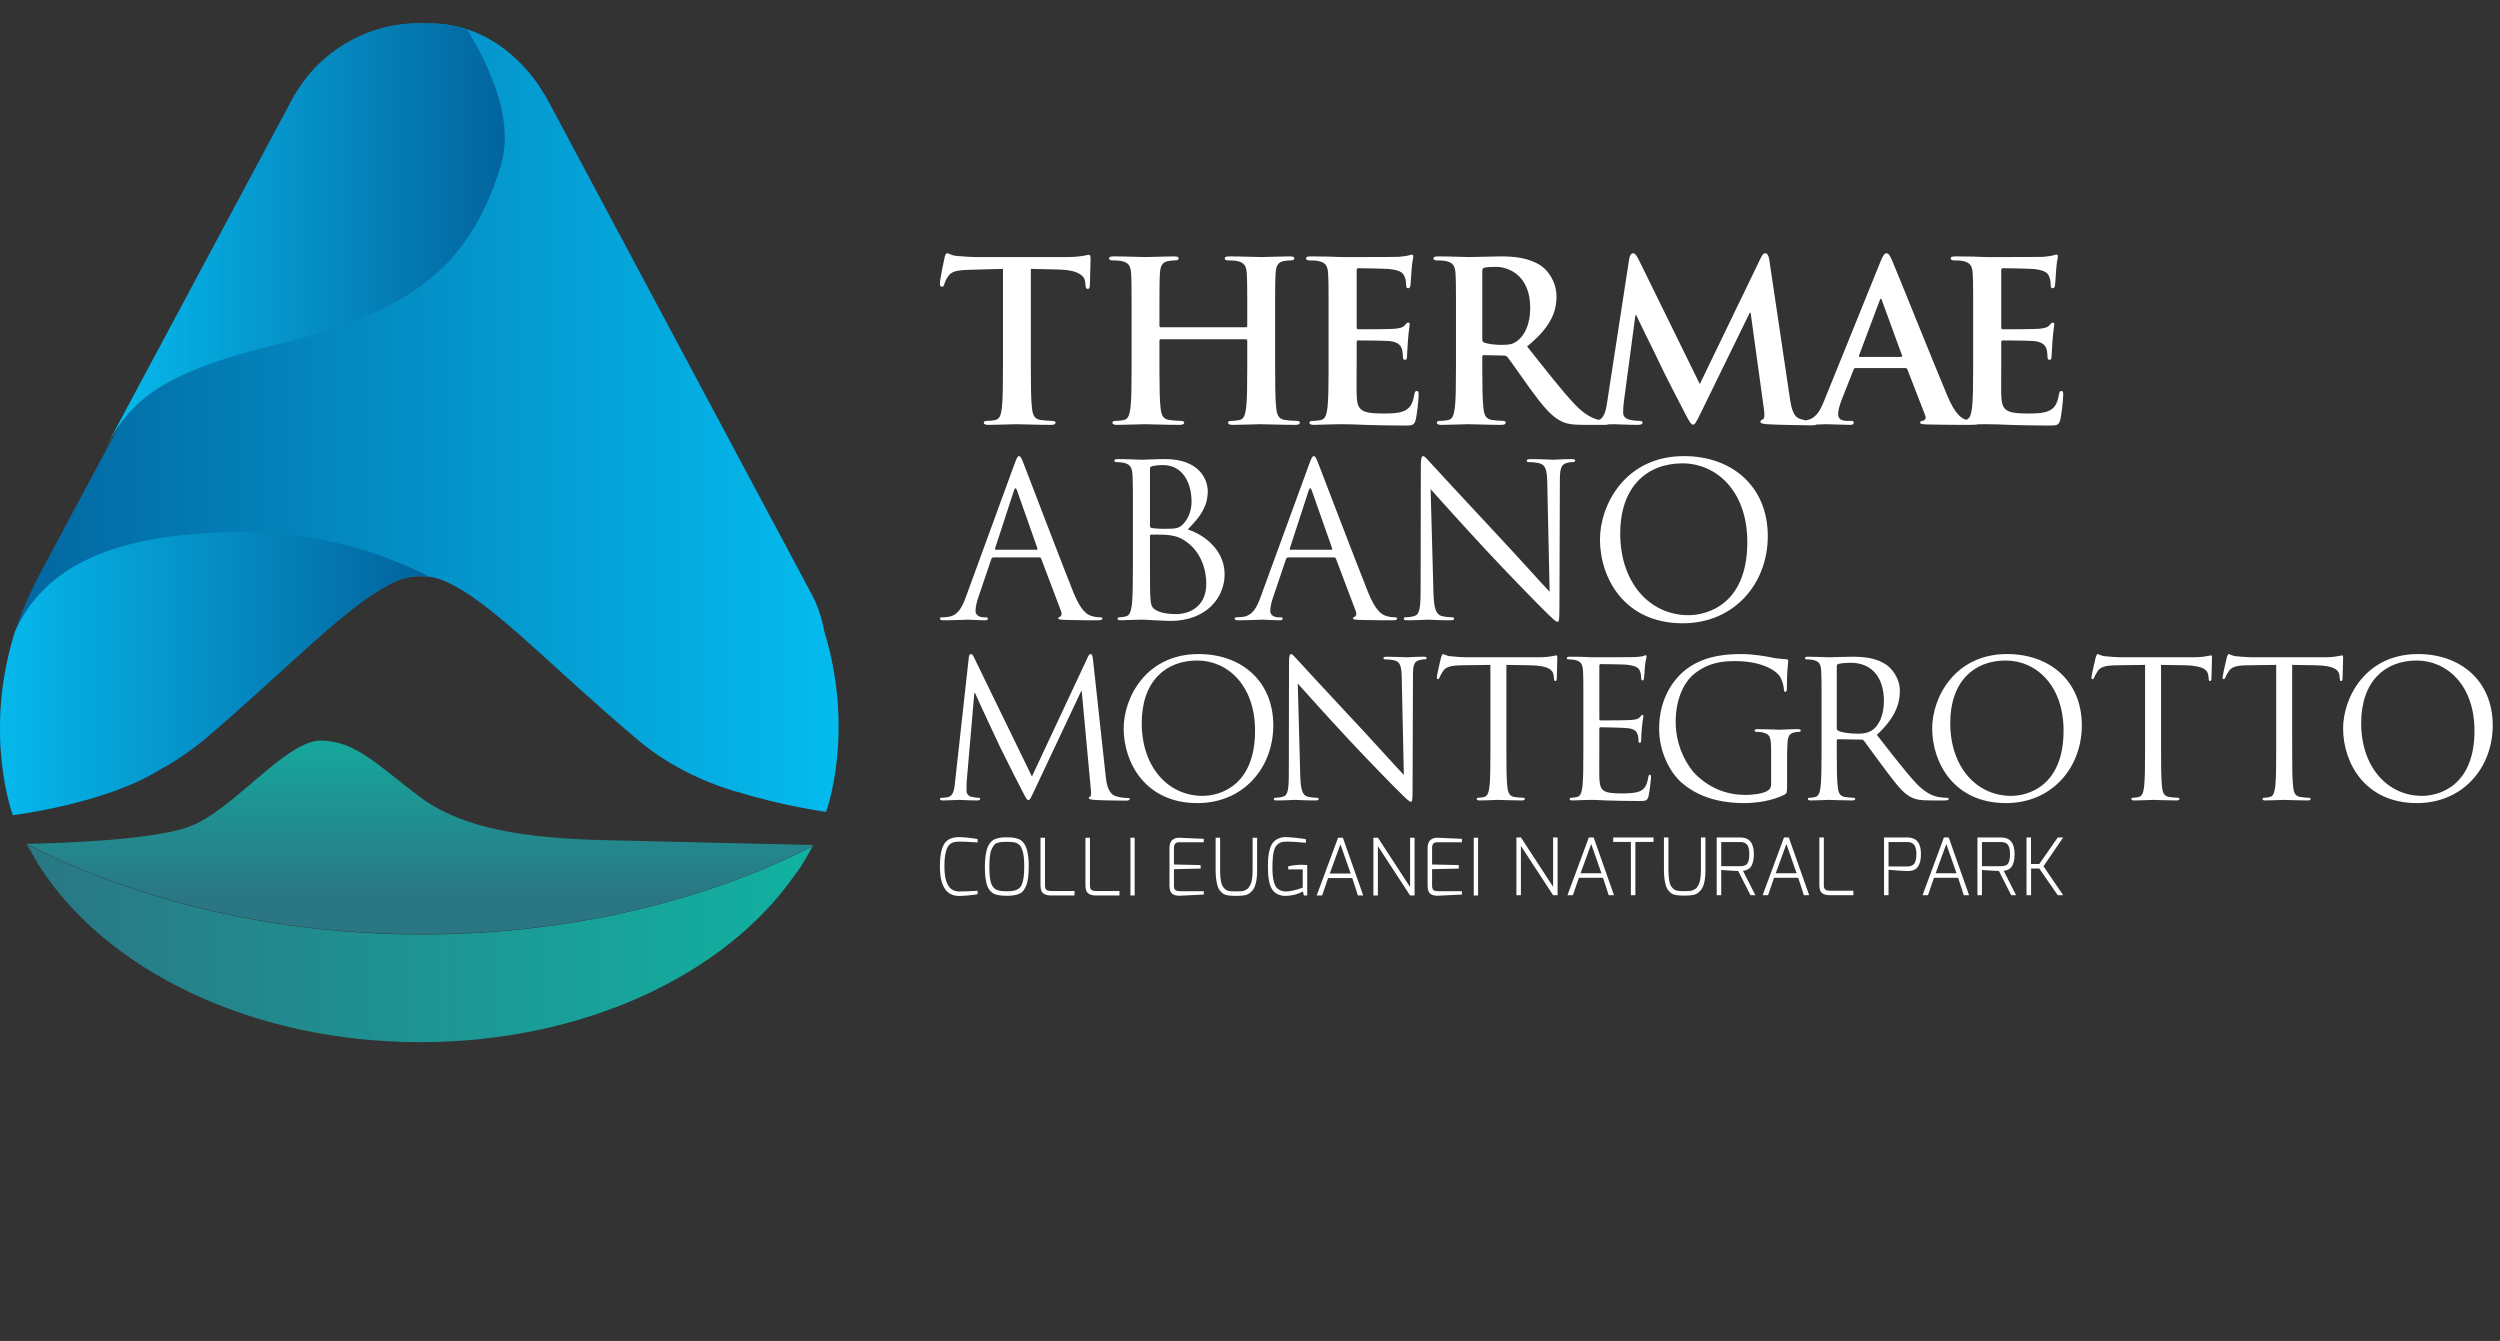 <?xml version="1.0" encoding="UTF-8"?>
<svg width="220px" height="118px" viewBox="0 0 220 118" version="1.1" xmlns="http://www.w3.org/2000/svg" xmlns:xlink="http://www.w3.org/1999/xlink">
    <rect x="0" y="0" width="220" height="118" fill="#333333" stroke="none"/>
    <title>logo-abano</title>
    <defs>
        <linearGradient x1="0.009%" y1="50.02%" x2="100.002%" y2="50.02%" id="linearGradient-1">
            <stop stop-color="#03629C" offset="0%"></stop>
            <stop stop-color="#04BDF0" offset="100%"></stop>
            <stop stop-color="#04BDF0" offset="100%"></stop>
        </linearGradient>
        <linearGradient x1="0.012%" y1="50%" x2="100%" y2="50%" id="linearGradient-2">
            <stop stop-color="#06BCEF" offset="0%"></stop>
            <stop stop-color="#06BCEF" offset="0%"></stop>
            <stop stop-color="#03629C" offset="100%"></stop>
            <stop stop-color="#03629C" offset="100%"></stop>
        </linearGradient>
        <linearGradient x1="0%" y1="49.967%" x2="99.993%" y2="49.967%" id="linearGradient-3">
            <stop stop-color="#06BCEF" offset="0%"></stop>
            <stop stop-color="#06BCEF" offset="0%"></stop>
            <stop stop-color="#03629C" offset="100%"></stop>
            <stop stop-color="#03629C" offset="100%"></stop>
        </linearGradient>
        <linearGradient x1="0%" y1="49.999%" x2="100%" y2="49.999%" id="linearGradient-4">
            <stop stop-color="#2A7684" offset="0%"></stop>
            <stop stop-color="#2A7684" offset="0%"></stop>
            <stop stop-color="#11B2A2" offset="100%"></stop>
            <stop stop-color="#11B2A2" offset="100%"></stop>
        </linearGradient>
        <linearGradient x1="17.95%" y1="50%" x2="117.95%" y2="50%" id="linearGradient-5">
            <stop stop-color="#2A7684" offset="0%"></stop>
            <stop stop-color="#2A7684" offset="0%"></stop>
            <stop stop-color="#11B2A2" offset="100%"></stop>
            <stop stop-color="#11B2A2" offset="100%"></stop>
        </linearGradient>
    </defs>
    <g id="Symbols" stroke="none" stroke-width="1" fill="none" fill-rule="evenodd">
        <g id="footer" transform="translate(-313, -96)">
            <g id="logo-abano" transform="translate(313, 96)">
                <path d="M84.406,73.665 C84.586,73.665 84.842,73.683 85.173,73.717 C85.504,73.752 85.789,73.792 86.03,73.838 L86.03,74.136 C85.951,74.132 85.88,74.128 85.815,74.123 C85.75,74.119 85.675,74.114 85.589,74.109 C85.504,74.105 85.41,74.099 85.308,74.092 C85.206,74.085 85.107,74.079 85.01,74.075 C84.782,74.066 84.581,74.06 84.406,74.06 C84.087,74.06 83.836,74.121 83.656,74.241 C83.29,74.482 83.108,75.155 83.108,76.261 C83.108,77.719 83.54,78.448 84.406,78.448 C84.864,78.448 85.373,78.43 85.933,78.393 L86.03,78.386 L86.03,78.691 C85.799,78.732 85.519,78.769 85.19,78.799 C84.862,78.829 84.6,78.844 84.406,78.844 C83.276,78.844 82.712,77.978 82.712,76.248 C82.712,75.183 82.878,74.468 83.212,74.102 C83.48,73.811 83.878,73.665 84.406,73.665 Z M113.102,73.665 C113.326,73.665 113.624,73.685 113.997,73.724 C114.37,73.763 114.676,73.806 114.917,73.853 L114.917,74.165 C114.912,74.165 114.869,74.161 114.788,74.155 C114.707,74.148 114.603,74.14 114.476,74.13 C114.348,74.121 114.214,74.109 114.07,74.096 C113.718,74.073 113.43,74.061 113.206,74.061 C112.981,74.061 112.8,74.092 112.661,74.155 C112.522,74.217 112.407,74.304 112.317,74.415 C112.226,74.526 112.159,74.675 112.112,74.859 C112.02,75.184 111.973,75.698 111.973,76.404 C111.973,77.11 112.062,77.627 112.237,77.956 C112.417,78.284 112.742,78.449 113.209,78.449 C113.366,78.449 113.563,78.421 113.799,78.365 C114.036,78.31 114.235,78.254 114.396,78.199 L114.64,78.115 L114.64,76.505 L113.362,76.505 L113.362,76.241 C113.704,76.149 114.104,76.102 114.562,76.102 C114.711,76.102 114.868,76.109 115.035,76.123 L115.035,78.803 L114.744,78.803 L114.653,78.449 C114.408,78.582 114.152,78.681 113.886,78.744 C113.62,78.806 113.39,78.837 113.195,78.837 L113.035,78.837 C112.934,78.837 112.805,78.815 112.65,78.772 C112.496,78.728 112.361,78.666 112.248,78.587 C112.134,78.509 112.037,78.406 111.956,78.278 C111.875,78.151 111.811,78.018 111.765,77.879 C111.719,77.741 111.681,77.576 111.651,77.386 C111.62,77.196 111.6,77.014 111.591,76.838 C111.582,76.662 111.578,76.441 111.578,76.175 C111.578,75.909 111.588,75.66 111.609,75.429 C111.63,75.197 111.673,74.965 111.741,74.735 C111.808,74.503 111.898,74.313 112.012,74.165 C112.125,74.017 112.279,73.897 112.474,73.804 C112.668,73.712 112.877,73.665 113.102,73.665 Z M107.371,73.721 L107.371,76.581 C107.371,77.363 107.47,77.868 107.67,78.095 C107.744,78.182 107.811,78.25 107.871,78.296 C107.977,78.378 108.167,78.425 108.44,78.435 C108.496,78.438 108.573,78.44 108.673,78.441 L108.815,78.441 C109.152,78.441 109.369,78.423 109.464,78.386 C109.559,78.349 109.642,78.309 109.714,78.265 C109.785,78.221 109.844,78.168 109.888,78.105 C109.931,78.042 109.977,77.964 110.026,77.869 C110.075,77.774 110.113,77.667 110.141,77.546 C110.201,77.268 110.231,76.947 110.231,76.581 L110.231,73.721 L110.627,73.721 L110.627,76.581 C110.627,77.489 110.477,78.097 110.176,78.407 C110.069,78.518 109.973,78.602 109.888,78.657 C109.802,78.712 109.685,78.754 109.537,78.782 C109.347,78.819 109.106,78.837 108.815,78.837 L108.738,78.837 C108.192,78.837 107.833,78.78 107.662,78.663 C107.584,78.608 107.493,78.526 107.392,78.418 C107.29,78.309 107.214,78.175 107.163,78.018 C107.038,77.624 106.975,77.146 106.975,76.581 L106.975,73.721 L107.371,73.721 Z M89.092,73.706 C89.226,73.721 89.365,73.748 89.508,73.79 C89.652,73.831 89.771,73.89 89.866,73.963 C89.96,74.037 90.053,74.139 90.144,74.269 C90.234,74.399 90.305,74.554 90.356,74.734 C90.471,75.137 90.529,75.59 90.529,76.095 C90.529,76.6 90.51,76.988 90.473,77.261 C90.436,77.535 90.379,77.764 90.3,77.949 C90.221,78.133 90.134,78.285 90.036,78.403 C89.939,78.521 89.811,78.61 89.655,78.671 C89.39,78.777 89.039,78.83 88.599,78.83 C87.974,78.83 87.546,78.739 87.315,78.559 C87.078,78.378 86.917,78.129 86.829,77.81 C86.722,77.421 86.669,76.914 86.669,76.289 C86.669,75.96 86.685,75.666 86.718,75.404 C86.75,75.142 86.793,74.92 86.846,74.737 C86.899,74.555 86.971,74.399 87.061,74.269 C87.152,74.139 87.245,74.037 87.342,73.963 C87.439,73.89 87.56,73.831 87.704,73.79 C87.94,73.721 88.196,73.686 88.474,73.686 C88.751,73.686 88.958,73.693 89.092,73.706 Z M126.503,73.721 L128.649,73.818 L128.649,74.117 L126.503,74.117 C126.323,74.117 126.198,74.159 126.129,74.245 C126.059,74.331 126.024,74.457 126.024,74.623 L126.024,76.074 L128.371,76.129 L128.371,76.435 L126.024,76.49 L126.024,77.949 C126.024,78.166 126.085,78.305 126.205,78.365 C126.298,78.407 126.42,78.427 126.573,78.427 L128.649,78.427 L128.649,78.719 L126.573,78.823 L126.427,78.823 C126.367,78.823 126.293,78.815 126.205,78.799 C126.117,78.782 126.024,78.747 125.927,78.691 C125.728,78.571 125.629,78.324 125.629,77.949 L125.629,74.623 C125.629,74.303 125.709,74.074 125.869,73.932 C126.027,73.791 126.221,73.721 126.448,73.721 L126.503,73.721 Z M103.788,73.721 L105.933,73.818 L105.933,74.117 L103.788,74.117 C103.608,74.117 103.483,74.159 103.414,74.245 C103.344,74.331 103.309,74.457 103.309,74.623 L103.309,76.074 L105.656,76.129 L105.656,76.435 L103.309,76.49 L103.309,77.949 C103.309,78.166 103.37,78.305 103.49,78.365 C103.582,78.407 103.705,78.427 103.858,78.427 L105.933,78.427 L105.933,78.719 L103.858,78.823 L103.712,78.823 C103.652,78.823 103.578,78.815 103.49,78.799 C103.402,78.782 103.309,78.747 103.212,78.691 C103.013,78.571 102.914,78.324 102.914,77.949 L102.914,74.623 C102.914,74.303 102.994,74.074 103.153,73.932 C103.312,73.791 103.506,73.721 103.733,73.721 L103.788,73.721 Z M146.822,73.697 L146.822,76.557 C146.822,77.339 146.921,77.843 147.121,78.071 C147.195,78.158 147.262,78.225 147.322,78.272 C147.428,78.354 147.618,78.401 147.891,78.411 C147.947,78.414 148.025,78.416 148.125,78.417 L148.266,78.417 C148.604,78.417 148.82,78.399 148.916,78.362 C149.011,78.325 149.093,78.285 149.166,78.241 C149.237,78.197 149.295,78.144 149.339,78.081 C149.382,78.018 149.429,77.94 149.478,77.845 C149.526,77.75 149.564,77.642 149.592,77.522 C149.652,77.244 149.683,76.923 149.683,76.557 L149.683,73.697 L150.078,73.697 L150.078,76.557 C150.078,77.465 149.928,78.073 149.627,78.383 C149.521,78.494 149.424,78.578 149.339,78.633 C149.253,78.688 149.136,78.73 148.989,78.758 C148.798,78.795 148.558,78.813 148.266,78.813 L148.19,78.813 C147.643,78.813 147.285,78.755 147.114,78.639 C147.035,78.584 146.945,78.502 146.843,78.394 C146.742,78.285 146.665,78.151 146.615,77.994 C146.49,77.6 146.427,77.121 146.427,76.557 L146.427,73.697 L146.822,73.697 Z M130.07,73.721 L130.07,78.802 L129.69,78.802 L129.69,73.721 L130.07,73.721 Z M121.262,73.721 L124.087,78.059 L124.087,73.721 L124.483,73.721 L124.483,78.802 L124.087,78.802 L121.255,74.463 L121.255,78.802 L120.859,78.802 L120.859,73.721 L121.262,73.721 Z M95.916,73.721 L95.916,77.928 C95.916,78.145 95.976,78.284 96.097,78.345 C96.189,78.386 96.312,78.407 96.464,78.407 L98.513,78.407 L98.513,78.802 L96.464,78.802 C96.002,78.802 95.713,78.666 95.597,78.393 C95.546,78.268 95.52,78.113 95.52,77.928 L95.52,73.721 L95.916,73.721 Z M91.959,73.721 L91.959,77.928 C91.959,78.145 92.019,78.284 92.139,78.345 C92.232,78.386 92.355,78.407 92.508,78.407 L94.556,78.407 L94.556,78.802 L92.508,78.802 C92.045,78.802 91.755,78.666 91.64,78.393 C91.589,78.268 91.563,78.113 91.563,77.928 L91.563,73.721 L91.959,73.721 Z M99.85,73.721 L99.85,78.802 L99.478,78.802 L99.478,73.721 L99.85,73.721 Z M118.173,73.721 L119.964,78.803 L119.499,78.803 L118.998,77.268 L116.874,77.268 L116.347,78.803 L115.867,78.803 L117.749,73.721 L118.173,73.721 Z M167.83,73.697 C168.26,73.697 168.575,73.829 168.774,74.093 C168.954,74.328 169.044,74.678 169.044,75.141 C169.044,75.992 168.792,76.481 168.288,76.606 C168.158,76.637 168.015,76.654 167.857,76.654 C167.7,76.654 167.387,76.636 166.92,76.602 C166.453,76.567 166.209,76.545 166.191,76.536 L166.191,78.778 L165.795,78.778 L165.795,73.697 L167.83,73.697 Z M176.098,73.697 C176.89,73.697 177.285,74.19 177.285,75.176 C177.285,75.425 177.261,75.643 177.213,75.828 C177.164,76.013 177.106,76.154 177.039,76.251 C176.972,76.348 176.89,76.428 176.792,76.487 C176.654,76.57 176.498,76.619 176.327,76.633 L177.417,78.778 L176.987,78.778 L175.904,76.648 C175.839,76.648 175.575,76.633 175.113,76.606 C174.65,76.578 174.416,76.561 174.412,76.557 L174.412,78.778 L174.015,78.778 L174.015,73.697 L176.098,73.697 Z M133.847,73.697 L136.673,78.036 L136.673,73.697 L137.068,73.697 L137.068,78.779 L136.673,78.779 L133.84,74.439 L133.84,78.779 L133.445,78.779 L133.445,73.697 L133.847,73.697 Z M140.242,73.697 L142.032,78.779 L141.567,78.779 L141.067,77.244 L138.943,77.244 L138.415,78.779 L137.936,78.779 L139.818,73.697 L140.242,73.697 Z M153.154,73.697 C153.946,73.697 154.341,74.19 154.341,75.176 C154.341,75.425 154.317,75.643 154.269,75.828 C154.22,76.013 154.162,76.154 154.095,76.251 C154.028,76.348 153.946,76.428 153.848,76.487 C153.71,76.57 153.554,76.619 153.383,76.633 L154.473,78.778 L154.043,78.778 L152.96,76.648 C152.895,76.648 152.631,76.633 152.169,76.606 C151.705,76.578 151.472,76.561 151.467,76.557 L151.467,78.778 L151.071,78.778 L151.071,73.697 L153.154,73.697 Z M157.416,73.697 L159.207,78.779 L158.743,78.779 L158.242,77.244 L156.118,77.244 L155.59,78.779 L155.111,78.779 L156.992,73.697 L157.416,73.697 Z M160.499,73.697 L160.499,77.904 C160.499,78.121 160.559,78.26 160.68,78.32 C160.772,78.362 160.895,78.383 161.047,78.383 L163.095,78.383 L163.095,78.778 L161.047,78.778 C160.584,78.778 160.295,78.642 160.179,78.369 C160.129,78.244 160.103,78.089 160.103,77.904 L160.103,73.697 L160.499,73.697 Z M178.729,73.697 L178.729,76.03 L179.458,76.03 L181.083,73.697 L181.562,73.697 L179.826,76.231 L181.562,78.779 L181.083,78.779 L179.458,76.432 L178.736,76.432 L178.736,78.779 L178.333,78.779 L178.333,73.697 L178.729,73.697 Z M145.51,73.697 L145.51,74.093 L143.913,74.093 L143.913,78.779 L143.518,78.779 L143.518,74.093 L141.963,74.093 L141.963,73.697 L145.51,73.697 Z M171.489,73.697 L173.279,78.779 L172.815,78.779 L172.315,77.244 L170.19,77.244 L169.663,78.779 L169.183,78.779 L171.065,73.697 L171.489,73.697 Z M88.634,74.081 C88.416,74.081 88.254,74.086 88.147,74.095 C88.041,74.105 87.919,74.13 87.78,74.172 C87.641,74.214 87.537,74.282 87.467,74.377 C87.398,74.471 87.327,74.599 87.255,74.758 C87.184,74.918 87.134,75.125 87.106,75.38 C87.078,75.634 87.064,75.919 87.064,76.233 C87.064,76.549 87.073,76.807 87.089,77.008 C87.105,77.209 87.13,77.387 87.166,77.542 C87.2,77.697 87.249,77.826 87.311,77.928 C87.374,78.029 87.442,78.115 87.516,78.184 C87.59,78.254 87.683,78.304 87.794,78.337 C87.997,78.402 88.242,78.434 88.529,78.434 C88.817,78.434 89.037,78.419 89.193,78.389 C89.348,78.359 89.49,78.301 89.619,78.216 C89.749,78.13 89.849,78.006 89.918,77.844 C90.061,77.511 90.134,76.995 90.134,76.296 C90.134,75.57 90.073,75.063 89.953,74.776 C89.911,74.664 89.868,74.571 89.824,74.494 C89.78,74.418 89.722,74.355 89.648,74.303 C89.573,74.253 89.505,74.212 89.442,74.182 C89.38,74.152 89.298,74.13 89.196,74.116 C89.039,74.094 88.851,74.081 88.634,74.081 Z M117.958,74.297 L117.02,76.873 L118.86,76.873 L117.958,74.297 Z M157.201,74.273 L156.264,76.849 L158.104,76.849 L157.201,74.273 Z M140.026,74.273 L139.089,76.849 L140.929,76.849 L140.026,74.273 Z M171.273,74.273 L170.336,76.849 L172.176,76.849 L171.273,74.273 Z M167.83,74.099 L166.191,74.099 L166.191,76.251 L167.83,76.251 C168.061,76.251 168.249,76.191 168.392,76.071 C168.558,75.923 168.642,75.62 168.642,75.161 C168.642,74.648 168.512,74.323 168.253,74.19 C168.137,74.129 167.996,74.099 167.83,74.099 Z M176.098,74.099 L174.412,74.099 L174.412,76.224 L176.098,76.224 C176.413,76.224 176.621,76.14 176.723,75.974 C176.83,75.802 176.883,75.527 176.883,75.147 C176.883,74.939 176.861,74.759 176.817,74.606 C176.773,74.454 176.711,74.342 176.633,74.273 C176.489,74.156 176.311,74.099 176.098,74.099 Z M153.154,74.099 L151.467,74.099 L151.467,76.224 L153.154,76.224 C153.469,76.224 153.677,76.14 153.779,75.974 C153.886,75.802 153.939,75.527 153.939,75.147 C153.939,74.939 153.916,74.759 153.873,74.606 C153.829,74.454 153.767,74.342 153.689,74.273 C153.545,74.156 153.366,74.099 153.154,74.099 Z M153.249,57.557 C154.303,57.557 155.491,57.774 155.808,57.841 C156.16,57.925 156.746,57.991 157.164,58.008 C157.331,58.026 157.364,58.092 157.364,58.159 C157.364,58.393 157.247,58.862 157.247,60.535 C157.247,60.802 157.214,60.886 157.097,60.886 C157.013,60.886 156.996,60.786 156.979,60.635 C156.963,60.401 156.879,59.932 156.628,59.531 C156.21,58.895 154.855,58.176 152.697,58.176 C151.643,58.176 150.388,58.276 149.117,59.279 C148.146,60.05 147.46,61.572 147.46,63.529 C147.46,65.888 148.648,67.595 149.233,68.164 C150.556,69.452 152.077,69.954 153.617,69.954 C154.219,69.954 155.089,69.854 155.524,69.603 C155.742,69.485 155.859,69.302 155.859,69.017 L155.859,66.173 C155.859,64.817 155.775,64.633 155.106,64.45 C154.972,64.416 154.688,64.4 154.537,64.4 C154.47,64.4 154.403,64.366 154.403,64.299 C154.403,64.199 154.487,64.165 154.671,64.165 C155.423,64.165 156.478,64.215 156.562,64.215 C156.61,64.215 156.974,64.199 157.372,64.185 L157.671,64.175 C157.869,64.169 158.057,64.165 158.201,64.165 C158.385,64.165 158.469,64.199 158.469,64.299 C158.469,64.366 158.402,64.4 158.335,64.4 C158.218,64.4 158.117,64.416 157.916,64.45 C157.465,64.533 157.331,64.817 157.298,65.404 C157.264,65.939 157.264,66.441 157.264,67.143 L157.264,69.017 C157.264,69.77 157.247,69.804 157.047,69.921 C155.976,70.49 154.47,70.673 153.5,70.673 C152.228,70.673 149.852,70.506 147.996,68.883 C146.975,67.997 146.004,66.206 146.004,64.115 C146.004,61.438 147.31,59.548 148.799,58.611 C150.305,57.674 151.961,57.557 153.249,57.557 Z M212.785,57.556 C216.55,57.556 219.36,59.932 219.36,63.83 C219.36,67.578 216.717,70.673 212.685,70.673 C208.101,70.673 206.194,67.109 206.194,64.098 C206.194,61.388 208.168,57.556 212.785,57.556 Z M176.625,57.556 C180.389,57.556 183.2,59.932 183.2,63.83 C183.2,67.578 180.556,70.673 176.524,70.673 C171.94,70.673 170.033,67.109 170.033,64.098 C170.033,61.388 172.007,57.556 176.625,57.556 Z M105.476,57.556 C109.24,57.556 112.05,59.932 112.05,63.83 C112.05,67.578 109.407,70.673 105.375,70.673 C100.791,70.673 98.883,67.109 98.883,64.098 C98.883,61.388 100.858,57.556 105.476,57.556 Z M113.616,57.556 C113.751,57.556 114.035,57.925 114.202,58.092 C114.425,58.345 116.419,60.501 118.669,62.916 L119.094,63.371 C119.236,63.524 119.379,63.677 119.522,63.83 C119.713,64.035 119.907,64.243 120.1,64.452 L120.486,64.871 C121.832,66.334 123.105,67.751 123.538,68.197 L123.354,59.698 C123.337,58.611 123.22,58.242 122.702,58.109 C122.4,58.041 122.015,58.025 121.881,58.025 C121.764,58.025 121.747,57.975 121.747,57.908 C121.747,57.807 121.881,57.791 122.082,57.791 C122.835,57.791 123.638,57.841 123.822,57.841 C124.006,57.841 124.558,57.791 125.244,57.791 C125.428,57.791 125.545,57.807 125.545,57.908 C125.545,57.975 125.479,58.025 125.361,58.025 C125.278,58.025 125.161,58.025 124.96,58.075 C124.408,58.192 124.34,58.561 124.34,59.564 L124.307,69.368 C124.307,70.472 124.274,70.556 124.156,70.556 C124.023,70.556 123.822,70.372 122.936,69.485 C122.751,69.318 120.342,66.859 118.569,64.951 C116.628,62.86 114.737,60.752 114.202,60.15 L114.42,68.164 C114.453,69.536 114.62,69.971 115.072,70.104 C115.39,70.188 115.758,70.205 115.909,70.205 C115.992,70.205 116.042,70.238 116.042,70.305 C116.042,70.405 115.942,70.439 115.741,70.439 C114.788,70.439 114.118,70.389 113.968,70.389 C113.817,70.389 113.115,70.439 112.362,70.439 C112.195,70.439 112.095,70.422 112.095,70.305 C112.095,70.238 112.144,70.205 112.228,70.205 C112.362,70.205 112.663,70.188 112.914,70.104 C113.332,69.987 113.416,69.502 113.416,67.98 L113.433,58.393 C113.433,57.74 113.483,57.556 113.616,57.556 Z M144.823,57.657 C144.874,57.657 144.891,57.724 144.891,57.807 C144.891,57.925 144.807,58.125 144.757,58.593 C144.74,58.761 144.707,59.497 144.673,59.698 C144.657,59.781 144.623,59.882 144.556,59.882 C144.456,59.882 144.422,59.798 144.422,59.664 C144.422,59.548 144.406,59.263 144.322,59.062 C144.205,58.794 144.038,58.593 143.134,58.493 C142.85,58.46 141.026,58.443 140.842,58.443 C140.775,58.443 140.742,58.493 140.742,58.61 L140.742,63.228 C140.742,63.345 140.758,63.395 140.842,63.395 L140.99,63.395 C141.025,63.395 141.065,63.395 141.11,63.395 L141.422,63.394 C142.125,63.392 143.23,63.385 143.502,63.362 C143.903,63.328 144.138,63.295 144.289,63.127 C144.406,62.994 144.473,62.91 144.539,62.91 C144.59,62.91 144.623,62.943 144.623,63.043 C144.623,63.144 144.539,63.429 144.49,63.981 C144.456,64.315 144.422,64.934 144.422,65.052 C144.422,65.185 144.422,65.369 144.305,65.369 C144.222,65.369 144.189,65.303 144.189,65.219 C144.189,65.052 144.189,64.884 144.121,64.667 C144.054,64.432 143.903,64.148 143.251,64.081 C142.8,64.031 141.143,63.998 140.859,63.998 C140.775,63.998 140.742,64.048 140.742,64.115 L140.741,65.859 C140.74,66.237 140.736,66.808 140.735,67.322 L140.735,67.933 C140.735,68.173 140.738,68.36 140.742,68.448 C140.792,69.602 141.043,69.82 142.682,69.82 C143.117,69.82 143.854,69.82 144.289,69.635 C144.723,69.452 144.924,69.117 145.042,68.431 C145.075,68.247 145.108,68.18 145.192,68.18 C145.292,68.18 145.292,68.314 145.292,68.431 C145.292,68.565 145.158,69.703 145.075,70.054 C144.958,70.489 144.823,70.489 144.171,70.489 C142.917,70.489 141.996,70.456 141.344,70.439 C140.692,70.405 140.29,70.389 140.039,70.389 C140.005,70.389 139.721,70.389 139.369,70.405 C139.036,70.405 138.651,70.439 138.4,70.439 C138.215,70.439 138.132,70.405 138.132,70.305 C138.132,70.255 138.165,70.205 138.266,70.205 C138.416,70.205 138.617,70.171 138.768,70.138 C139.102,70.071 139.186,69.703 139.253,69.217 C139.325,68.609 139.335,67.534 139.336,66.213 L139.336,61.052 C139.336,60.992 139.336,60.934 139.336,60.878 L139.335,60.565 C139.333,59.835 139.327,59.494 139.313,59.201 L139.307,59.086 C139.306,59.067 139.304,59.047 139.303,59.028 C139.269,58.46 139.136,58.192 138.583,58.075 C138.45,58.041 138.165,58.025 138.015,58.025 C137.948,58.025 137.881,57.991 137.881,57.925 C137.881,57.824 137.964,57.79 138.149,57.79 C138.533,57.79 138.985,57.79 139.353,57.807 L140.039,57.841 L140.209,57.841 C140.241,57.841 140.277,57.841 140.317,57.841 L141.127,57.84 C141.192,57.84 141.259,57.84 141.327,57.84 L141.747,57.839 C142.674,57.837 143.67,57.833 143.87,57.824 C144.189,57.807 144.456,57.774 144.59,57.74 C144.673,57.724 144.74,57.657 144.823,57.657 Z M95.979,57.557 C96.096,57.557 96.147,57.69 96.18,58.008 L97.301,68.297 C97.367,68.9 97.485,69.837 98.204,70.071 C98.69,70.222 99.125,70.222 99.292,70.222 C99.375,70.222 99.425,70.239 99.425,70.306 C99.425,70.406 99.275,70.456 99.074,70.456 L98.874,70.455 C98.273,70.451 96.822,70.433 96.28,70.389 C95.896,70.355 95.812,70.306 95.812,70.222 C95.812,70.155 95.845,70.121 95.929,70.105 C96.013,70.087 96.029,69.804 95.996,69.502 L95.193,60.819 L95.142,60.819 L91.044,69.519 C90.692,70.255 90.642,70.406 90.491,70.406 C90.375,70.406 90.291,70.239 89.973,69.635 C89.688,69.1 88.975,67.677 88.491,66.709 L88.261,66.247 C88.126,65.977 88.035,65.793 88.015,65.754 C87.865,65.453 85.991,61.438 85.807,60.987 L85.74,60.987 L85.071,68.749 C85.054,69.017 85.054,69.318 85.054,69.603 C85.054,69.854 85.238,70.071 85.489,70.121 C85.773,70.188 86.025,70.205 86.125,70.205 C86.192,70.205 86.259,70.239 86.259,70.289 C86.259,70.406 86.158,70.439 85.958,70.439 C85.862,70.439 85.763,70.438 85.662,70.436 L85.359,70.428 C84.908,70.413 84.494,70.389 84.401,70.389 C84.251,70.389 83.448,70.439 82.996,70.439 C82.829,70.439 82.712,70.406 82.712,70.289 C82.712,70.239 82.796,70.205 82.879,70.205 C83.013,70.205 83.13,70.205 83.381,70.155 C83.933,70.055 83.983,69.402 84.05,68.766 L85.255,57.857 C85.272,57.674 85.338,57.557 85.439,57.557 C85.539,57.557 85.606,57.624 85.69,57.807 L90.81,68.331 L95.728,57.825 C95.795,57.674 95.862,57.557 95.979,57.557 Z M160.999,57.841 C161.183,57.841 162.455,57.791 162.973,57.791 C164.028,57.791 165.148,57.891 166.035,58.527 C166.454,58.828 167.189,59.648 167.189,60.802 C167.189,62.041 166.671,63.278 165.165,64.667 C166.537,66.423 167.674,67.913 168.645,68.95 C169.549,69.904 170.268,70.087 170.686,70.155 C171.004,70.205 171.238,70.205 171.339,70.205 C171.422,70.205 171.489,70.255 171.489,70.305 C171.489,70.405 171.389,70.439 171.088,70.439 L169.899,70.439 C168.963,70.439 168.545,70.355 168.11,70.121 C167.39,69.736 166.805,68.916 165.851,67.662 C165.148,66.742 164.362,65.62 164.028,65.185 C163.96,65.118 163.91,65.085 163.81,65.085 L161.752,65.052 C161.668,65.052 161.635,65.102 161.635,65.185 L161.636,66.213 C161.637,67.534 161.646,68.609 161.719,69.217 C161.769,69.703 161.869,70.071 162.371,70.138 C162.606,70.171 162.973,70.205 163.124,70.205 C163.224,70.205 163.258,70.255 163.258,70.305 C163.258,70.389 163.174,70.439 162.99,70.439 C162.07,70.439 161.016,70.389 160.932,70.389 C160.916,70.389 159.862,70.439 159.359,70.439 C159.176,70.439 159.092,70.405 159.092,70.305 C159.092,70.255 159.126,70.205 159.226,70.205 C159.377,70.205 159.578,70.171 159.728,70.138 C160.062,70.071 160.146,69.703 160.213,69.217 C160.28,68.656 160.294,67.697 160.296,66.514 L160.296,60.878 C160.294,59.927 160.289,59.533 160.273,59.201 L160.267,59.086 C160.265,59.067 160.264,59.047 160.263,59.028 C160.23,58.46 160.096,58.192 159.543,58.075 C159.41,58.041 159.126,58.025 158.974,58.025 C158.908,58.025 158.841,57.991 158.841,57.925 C158.841,57.824 158.925,57.791 159.109,57.791 C159.862,57.791 160.916,57.841 160.999,57.841 Z M196.123,57.556 C196.24,57.556 196.407,57.724 196.858,57.757 C197.344,57.807 197.98,57.841 198.18,57.841 L204.455,57.841 C204.99,57.841 205.375,57.807 205.643,57.757 C205.893,57.724 206.044,57.673 206.11,57.673 C206.194,57.673 206.194,57.774 206.194,57.874 C206.194,58.376 206.144,59.53 206.144,59.715 C206.144,59.865 206.094,59.932 206.027,59.932 C205.943,59.932 205.91,59.882 205.893,59.648 L205.877,59.464 C205.827,58.962 205.424,58.577 203.819,58.544 L201.71,58.51 L201.711,66.213 C201.712,67.534 201.722,68.609 201.794,69.217 C201.844,69.703 201.945,70.071 202.446,70.138 C202.681,70.171 203.049,70.205 203.199,70.205 C203.3,70.205 203.334,70.255 203.334,70.305 C203.334,70.389 203.249,70.439 203.066,70.439 C202.146,70.439 201.092,70.389 201.008,70.389 C200.924,70.389 199.87,70.439 199.368,70.439 C199.184,70.439 199.101,70.405 199.101,70.305 C199.101,70.255 199.134,70.205 199.234,70.205 C199.385,70.205 199.586,70.171 199.737,70.138 C200.071,70.071 200.154,69.703 200.221,69.217 C200.294,68.609 200.304,67.534 200.305,66.213 L200.305,58.51 L197.829,58.544 C196.792,58.561 196.39,58.677 196.123,59.079 C195.939,59.364 195.888,59.48 195.838,59.598 C195.788,59.731 195.738,59.765 195.671,59.765 C195.62,59.765 195.587,59.715 195.587,59.614 C195.587,59.448 195.922,58.008 195.955,57.874 C195.989,57.774 196.056,57.556 196.123,57.556 Z M126.974,57.556 C127.091,57.556 127.258,57.724 127.71,57.757 C128.195,57.807 128.831,57.841 129.031,57.841 L135.305,57.841 C135.841,57.841 136.226,57.807 136.494,57.757 C136.744,57.724 136.895,57.673 136.962,57.673 C137.045,57.673 137.045,57.774 137.045,57.874 C137.045,58.376 136.995,59.53 136.995,59.715 C136.995,59.865 136.945,59.932 136.878,59.932 C136.794,59.932 136.761,59.882 136.744,59.648 L136.727,59.464 C136.678,58.962 136.276,58.577 134.67,58.544 L132.562,58.51 L132.562,66.213 C132.563,67.534 132.573,68.609 132.645,69.217 C132.695,69.703 132.796,70.071 133.298,70.138 C133.532,70.171 133.9,70.205 134.051,70.205 C134.151,70.205 134.184,70.255 134.184,70.305 C134.184,70.389 134.101,70.439 133.917,70.439 C132.997,70.439 131.942,70.389 131.859,70.389 C131.811,70.389 131.446,70.405 131.049,70.419 L130.749,70.429 C130.551,70.435 130.363,70.439 130.219,70.439 C130.036,70.439 129.952,70.405 129.952,70.305 C129.952,70.255 129.985,70.205 130.085,70.205 C130.236,70.205 130.437,70.171 130.588,70.138 C130.922,70.071 131.005,69.703 131.073,69.217 C131.139,68.656 131.153,67.697 131.155,66.514 L131.156,65.904 C131.156,65.8 131.156,65.694 131.156,65.587 L131.156,58.51 L128.68,58.544 C127.643,58.561 127.241,58.677 126.974,59.079 C126.79,59.364 126.739,59.48 126.689,59.598 C126.639,59.731 126.589,59.765 126.522,59.765 C126.472,59.765 126.438,59.715 126.438,59.614 C126.438,59.448 126.773,58.008 126.806,57.874 C126.84,57.774 126.907,57.556 126.974,57.556 Z M184.584,57.556 C184.7,57.556 184.868,57.724 185.32,57.757 C185.805,57.807 186.441,57.841 186.642,57.841 L192.915,57.841 C193.45,57.841 193.836,57.807 194.103,57.757 C194.354,57.724 194.505,57.673 194.572,57.673 C194.656,57.673 194.656,57.774 194.656,57.874 C194.656,58.376 194.605,59.53 194.605,59.715 C194.605,59.865 194.555,59.932 194.488,59.932 C194.404,59.932 194.371,59.882 194.354,59.648 L194.337,59.464 C194.287,58.962 193.885,58.577 192.28,58.544 L190.172,58.51 L190.172,65.587 C190.172,67.193 190.172,68.515 190.255,69.217 C190.305,69.703 190.406,70.071 190.908,70.138 C191.142,70.171 191.51,70.205 191.66,70.205 C191.761,70.205 191.794,70.255 191.794,70.305 C191.794,70.389 191.711,70.439 191.527,70.439 C190.607,70.439 189.552,70.389 189.469,70.389 C189.421,70.389 189.056,70.405 188.659,70.419 L188.359,70.429 C188.161,70.435 187.973,70.439 187.83,70.439 C187.645,70.439 187.562,70.405 187.562,70.305 C187.562,70.255 187.595,70.205 187.695,70.205 C187.846,70.205 188.046,70.171 188.197,70.138 C188.532,70.071 188.616,69.703 188.682,69.217 C188.76,68.562 188.766,67.366 188.766,65.904 L188.766,58.51 L186.29,58.544 C185.253,58.561 184.851,58.677 184.584,59.079 C184.399,59.364 184.349,59.48 184.298,59.598 C184.249,59.731 184.199,59.765 184.132,59.765 C184.082,59.765 184.048,59.715 184.048,59.614 C184.048,59.448 184.383,58.008 184.416,57.874 C184.449,57.774 184.517,57.556 184.584,57.556 Z M176.508,58.125 C173.714,58.125 171.622,59.966 171.622,63.63 C171.622,67.528 173.964,70.037 176.976,70.037 C178.482,70.037 181.593,69.168 181.593,64.299 C181.593,60.283 179.151,58.125 176.508,58.125 Z M212.668,58.125 C209.875,58.125 207.783,59.966 207.783,63.63 C207.783,67.528 210.125,70.037 213.137,70.037 C214.643,70.037 217.755,69.168 217.755,64.299 C217.755,60.283 215.312,58.125 212.668,58.125 Z M105.358,58.125 C102.565,58.125 100.473,59.966 100.473,63.63 C100.473,67.528 102.815,70.037 105.827,70.037 C107.332,70.037 110.444,69.168 110.444,64.299 C110.444,60.283 108.002,58.125 105.358,58.125 Z M162.89,58.326 C162.387,58.326 161.936,58.376 161.769,58.427 C161.685,58.46 161.635,58.527 161.635,58.627 L161.635,64.098 C161.635,64.182 161.668,64.249 161.752,64.299 C162.003,64.45 162.772,64.566 163.509,64.566 C163.91,64.566 164.379,64.517 164.764,64.249 C165.349,63.847 165.784,62.944 165.784,61.672 C165.784,59.581 164.68,58.326 162.89,58.326 Z M148.19,40.137 C152.413,40.137 155.565,42.802 155.565,47.174 C155.565,51.378 152.601,54.849 148.078,54.849 C142.936,54.849 140.797,50.853 140.797,47.474 C140.797,44.435 143.012,40.137 148.19,40.137 Z M125.239,40.137 C125.389,40.137 125.708,40.55 125.895,40.738 C126.177,41.057 128.973,44.078 131.863,47.174 C133.721,49.164 135.766,51.453 136.367,52.072 L136.16,42.539 C136.142,41.32 136.01,40.906 135.428,40.757 C135.091,40.681 134.659,40.663 134.509,40.663 C134.378,40.663 134.359,40.606 134.359,40.531 C134.359,40.419 134.509,40.4 134.734,40.4 C135.579,40.4 136.48,40.456 136.686,40.456 C136.892,40.456 137.512,40.4 138.281,40.4 C138.487,40.4 138.619,40.419 138.619,40.531 C138.619,40.606 138.544,40.663 138.412,40.663 C138.319,40.663 138.187,40.663 137.962,40.719 C137.343,40.85 137.267,41.263 137.267,42.389 L137.23,53.385 C137.23,54.624 137.192,54.718 137.061,54.718 C136.911,54.718 136.686,54.512 135.691,53.517 C135.679,53.506 135.658,53.486 135.63,53.458 L135.367,53.195 C134.844,52.668 133.78,51.578 132.652,50.399 L132.274,50.003 C131.769,49.473 131.262,48.935 130.794,48.431 C128.617,46.086 126.497,43.721 125.895,43.046 L126.14,52.035 C126.177,53.574 126.365,54.062 126.871,54.211 C127.228,54.305 127.641,54.324 127.81,54.324 C127.904,54.324 127.96,54.362 127.96,54.436 C127.96,54.549 127.847,54.586 127.622,54.586 C126.552,54.586 125.802,54.53 125.633,54.53 C125.464,54.53 124.676,54.586 123.832,54.586 C123.644,54.586 123.532,54.568 123.532,54.436 C123.532,54.362 123.588,54.324 123.681,54.324 C123.832,54.324 124.169,54.305 124.451,54.211 C124.92,54.08 125.014,53.536 125.014,51.828 L125.033,41.075 C125.033,40.343 125.088,40.137 125.239,40.137 Z M102.53,40.399 C105.608,40.399 106.283,42.276 106.283,43.214 C106.283,44.582 105.586,45.461 104.812,46.285 L104.519,46.592 L104.519,46.592 C105.908,47.024 107.766,48.356 107.766,50.552 C107.766,52.56 106.189,54.643 102.98,54.643 C102.774,54.643 102.173,54.605 101.629,54.586 C101.135,54.552 100.655,54.533 100.516,54.53 L100.361,54.531 C100.226,54.532 99.996,54.536 99.734,54.549 C99.359,54.549 98.927,54.586 98.645,54.586 C98.439,54.586 98.345,54.549 98.345,54.436 C98.345,54.38 98.383,54.323 98.496,54.323 C98.664,54.323 98.889,54.286 99.058,54.249 C99.434,54.174 99.527,53.761 99.603,53.217 C99.685,52.527 99.695,51.306 99.696,49.804 L99.696,44.354 C99.696,44.285 99.696,44.218 99.696,44.153 L99.695,43.623 C99.693,42.716 99.686,42.314 99.669,41.968 L99.662,41.848 C99.661,41.828 99.66,41.808 99.659,41.788 C99.621,41.151 99.471,40.85 98.852,40.719 C98.702,40.681 98.383,40.663 98.214,40.663 C98.139,40.663 98.064,40.625 98.064,40.55 C98.064,40.437 98.157,40.399 98.364,40.399 C98.522,40.399 98.692,40.401 98.865,40.405 L99.211,40.413 C99.841,40.429 100.42,40.456 100.484,40.456 C100.935,40.456 101.667,40.399 102.53,40.399 Z M89.674,40.137 C89.786,40.137 89.862,40.231 90.086,40.813 C90.245,41.214 91.247,43.841 92.296,46.571 L92.53,47.179 C93.271,49.103 94.006,50.999 94.459,52.128 C95.135,53.799 95.679,54.099 96.073,54.211 C96.354,54.305 96.636,54.324 96.824,54.324 C96.936,54.324 97.011,54.343 97.011,54.436 C97.011,54.549 96.842,54.586 96.636,54.586 L96.392,54.586 C95.947,54.585 95.063,54.581 94.148,54.561 L93.69,54.549 L93.69,54.549 C93.333,54.53 93.127,54.53 93.127,54.418 C93.127,54.343 93.183,54.305 93.258,54.286 C93.371,54.249 93.483,54.08 93.371,53.78 L91.626,49.163 C91.588,49.088 91.551,49.051 91.457,49.051 L87.422,49.051 C87.328,49.051 87.272,49.107 87.234,49.201 L86.108,52.523 C85.94,52.991 85.846,53.442 85.846,53.78 C85.846,54.155 86.24,54.324 86.559,54.324 L86.747,54.324 C86.877,54.324 86.934,54.362 86.934,54.436 C86.934,54.549 86.822,54.586 86.653,54.586 C86.202,54.586 85.395,54.53 85.189,54.53 C84.982,54.53 83.95,54.586 83.069,54.586 C82.825,54.586 82.712,54.549 82.712,54.436 C82.712,54.362 82.786,54.324 82.881,54.324 C83.012,54.324 83.275,54.305 83.425,54.286 C84.288,54.174 84.664,53.461 85.001,52.523 L89.261,40.869 C89.486,40.25 89.561,40.137 89.674,40.137 Z M115.61,40.137 C115.723,40.137 115.798,40.231 116.023,40.813 C116.305,41.526 119.251,49.276 120.396,52.128 C121.071,53.799 121.615,54.099 122.01,54.211 C122.291,54.305 122.573,54.324 122.76,54.324 C122.873,54.324 122.948,54.343 122.948,54.436 C122.948,54.549 122.779,54.586 122.573,54.586 L122.329,54.586 C121.884,54.585 121,54.581 120.085,54.561 L119.627,54.549 L119.627,54.549 C119.27,54.53 119.063,54.53 119.063,54.418 C119.063,54.343 119.12,54.305 119.195,54.286 C119.307,54.249 119.42,54.08 119.307,53.78 L117.562,49.163 C117.525,49.088 117.487,49.051 117.394,49.051 L113.359,49.051 C113.265,49.051 113.209,49.107 113.171,49.201 L112.045,52.523 C111.876,52.991 111.783,53.442 111.783,53.78 C111.783,54.155 112.176,54.324 112.496,54.324 L112.683,54.324 C112.814,54.324 112.871,54.362 112.871,54.436 C112.871,54.549 112.758,54.586 112.589,54.586 C112.139,54.586 111.332,54.53 111.126,54.53 C110.919,54.53 109.887,54.586 109.005,54.586 C108.761,54.586 108.649,54.549 108.649,54.436 C108.649,54.362 108.723,54.324 108.817,54.324 C108.949,54.324 109.212,54.305 109.362,54.286 C110.225,54.174 110.601,53.461 110.938,52.523 L115.198,40.869 C115.423,40.25 115.498,40.137 115.61,40.137 Z M148.059,40.775 C144.925,40.775 142.58,42.839 142.58,46.949 C142.58,51.321 145.207,54.136 148.585,54.136 C150.274,54.136 153.764,53.161 153.764,47.699 C153.764,43.196 151.025,40.775 148.059,40.775 Z M101.58,47.043 L101.31,47.043 L101.31,47.043 C101.235,47.043 101.198,47.08 101.198,47.174 L101.198,49.235 C101.198,49.305 101.198,49.376 101.198,49.447 L101.199,50.087 C101.2,51.146 101.205,52.121 101.216,52.297 C101.273,53.217 101.273,53.479 101.854,53.761 C102.361,54.005 103.168,54.042 103.506,54.042 C104.519,54.042 106.152,53.498 106.152,51.378 C106.152,50.252 105.777,48.619 104.331,47.624 C103.693,47.192 103.224,47.137 102.774,47.08 C102.584,47.051 101.974,47.045 101.58,47.043 Z M115.16,43.177 L113.509,48.244 C113.471,48.338 113.509,48.376 113.565,48.376 L117.15,48.376 C117.243,48.376 117.243,48.319 117.224,48.244 L115.442,43.177 C115.348,42.896 115.254,42.896 115.16,43.177 Z M89.224,43.177 L87.572,48.244 C87.535,48.338 87.572,48.376 87.628,48.376 L91.213,48.376 C91.306,48.376 91.306,48.319 91.288,48.244 L89.505,43.177 C89.411,42.896 89.317,42.896 89.224,43.177 Z M102.323,40.925 C102.117,40.925 101.723,40.944 101.422,41.019 C101.254,41.056 101.198,41.113 101.198,41.226 L101.198,46.255 C101.198,46.385 101.235,46.423 101.329,46.461 C101.441,46.48 101.78,46.536 102.474,46.536 C103.524,46.536 103.787,46.498 104.181,46.048 C104.575,45.598 104.857,44.922 104.857,44.153 C104.857,42.595 104.162,40.925 102.323,40.925 Z M166.011,22.288 C166.187,22.288 166.305,22.464 166.501,22.915 C166.971,23.994 170.11,31.839 171.364,34.82 C172.074,36.5 172.623,36.829 173.03,36.942 L172.972,36.958 C173.364,36.879 173.462,36.448 173.54,35.879 C173.626,35.158 173.637,33.882 173.638,32.365 L173.638,26.733 C173.638,26.662 173.638,26.594 173.638,26.528 L173.637,25.986 C173.634,24.894 173.625,24.51 173.6,24.092 C173.56,23.425 173.403,23.111 172.756,22.974 C172.599,22.935 172.266,22.915 171.991,22.915 C171.775,22.915 171.658,22.876 171.658,22.739 C171.658,22.602 171.795,22.562 172.09,22.562 C172.619,22.562 173.188,22.581 173.678,22.581 C174.188,22.602 174.639,22.621 174.914,22.621 L176,22.621 C176.073,22.621 176.148,22.621 176.225,22.621 L176.704,22.62 C178.021,22.618 179.587,22.614 179.817,22.602 C180.189,22.562 180.503,22.523 180.659,22.484 C180.758,22.464 180.876,22.405 180.974,22.405 C181.071,22.405 181.091,22.484 181.091,22.581 C181.091,22.719 180.993,22.954 180.934,23.857 C180.915,24.052 180.876,24.916 180.836,25.151 C180.817,25.249 180.778,25.366 180.64,25.366 C180.503,25.366 180.464,25.268 180.464,25.092 C180.464,24.954 180.444,24.622 180.346,24.386 C180.208,24.033 180.012,23.797 179.032,23.68 C178.698,23.641 176.639,23.602 176.247,23.602 C176.149,23.602 176.11,23.661 176.11,23.797 L176.11,28.76 C176.11,28.897 176.129,28.975 176.247,28.975 L176.856,28.975 C177.065,28.974 177.307,28.974 177.557,28.972 L178.061,28.968 C178.645,28.963 179.188,28.953 179.385,28.936 C179.856,28.897 180.15,28.838 180.327,28.642 C180.464,28.485 180.542,28.387 180.64,28.387 C180.719,28.387 180.778,28.426 180.778,28.544 C180.778,28.662 180.699,28.975 180.621,29.976 C180.601,30.368 180.542,31.152 180.542,31.29 C180.542,31.447 180.542,31.662 180.366,31.662 C180.228,31.662 180.189,31.584 180.189,31.486 C180.17,31.29 180.17,31.035 180.11,30.78 C180.012,30.387 179.738,30.093 179.013,30.015 C178.639,29.976 176.698,29.956 176.228,29.956 C176.129,29.956 176.11,30.034 176.11,30.152 L176.11,31.701 C176.11,32.082 176.104,32.835 176.102,33.516 L176.101,34.007 C176.102,34.315 176.104,34.579 176.11,34.741 C176.149,36.095 176.463,36.389 178.463,36.389 C178.973,36.389 179.797,36.389 180.307,36.153 C180.817,35.919 181.052,35.506 181.189,34.702 C181.229,34.486 181.268,34.408 181.405,34.408 C181.562,34.408 181.562,34.564 181.562,34.761 C181.562,35.212 181.405,36.546 181.307,36.938 C181.169,37.448 180.993,37.448 180.248,37.448 C178.777,37.448 177.698,37.409 176.856,37.389 C176.012,37.35 175.404,37.33 174.815,37.33 L174.616,37.33 C174.458,37.331 174.257,37.333 174.034,37.339 C173.908,37.377 173.674,37.389 173.267,37.389 L172.947,37.389 C172.797,37.389 172.627,37.388 172.442,37.388 L172.344,37.389 L172.344,37.389 L172.288,37.387 C171.546,37.384 170.582,37.375 169.561,37.35 C169.208,37.331 168.972,37.331 168.972,37.193 C168.972,37.075 169.051,37.036 169.247,37.016 C169.384,36.977 169.521,36.801 169.423,36.566 L167.854,32.526 C167.815,32.428 167.756,32.388 167.658,32.388 L163.285,32.388 C163.187,32.388 163.147,32.428 163.108,32.545 L162.049,35.232 C161.853,35.722 161.755,36.193 161.755,36.428 C161.755,36.781 161.931,37.036 162.539,37.036 L162.834,37.036 C163.069,37.036 163.128,37.075 163.128,37.193 C163.128,37.35 163.01,37.389 162.794,37.389 C162.167,37.389 161.323,37.331 160.716,37.331 C160.608,37.331 160.288,37.345 159.868,37.359 C159.775,37.409 159.628,37.429 159.468,37.429 C158.977,37.429 156.27,37.389 155.487,37.331 C155.035,37.291 154.918,37.233 154.918,37.115 C154.918,37.016 154.996,36.958 155.133,36.899 C155.251,36.859 155.31,36.605 155.232,36.056 L154.055,27.525 L153.976,27.525 L149.701,36.271 C149.249,37.193 149.152,37.37 148.975,37.37 C148.798,37.37 148.602,36.977 148.288,36.389 C147.818,35.487 146.269,32.486 146.033,31.937 C145.923,31.68 145.422,30.679 144.894,29.606 L144.682,29.174 C144.436,28.67 144.194,28.169 143.993,27.74 L143.915,27.74 L142.895,35.389 C142.856,35.742 142.836,35.997 142.836,36.311 C142.836,36.683 143.091,36.859 143.425,36.938 C143.778,37.016 144.052,37.036 144.249,37.036 C144.405,37.036 144.543,37.075 144.543,37.174 C144.543,37.35 144.366,37.389 144.072,37.389 C143.248,37.389 142.366,37.331 142.013,37.331 C141.898,37.331 141.729,37.336 141.532,37.344 C141.468,37.378 141.371,37.389 141.247,37.389 L139.384,37.389 C138.286,37.389 137.796,37.291 137.286,37.016 C136.442,36.565 135.697,35.643 134.598,34.134 C133.814,33.055 132.912,31.721 132.657,31.427 C132.559,31.31 132.441,31.29 132.304,31.29 L130.598,31.25 C130.5,31.25 130.441,31.29 130.441,31.408 L130.442,32.676 C130.444,34.062 130.459,35.21 130.539,35.879 C130.598,36.448 130.716,36.879 131.304,36.958 C131.598,36.997 132.03,37.036 132.265,37.036 C132.422,37.036 132.5,37.095 132.5,37.193 C132.5,37.33 132.363,37.389 132.108,37.389 C131.907,37.389 131.696,37.387 131.484,37.384 L131.06,37.377 C130.217,37.359 129.433,37.33 129.226,37.33 C128.852,37.33 127.616,37.389 126.832,37.389 C126.577,37.389 126.44,37.33 126.44,37.193 C126.44,37.095 126.519,37.036 126.754,37.036 C127.048,37.036 127.284,36.997 127.46,36.958 C127.852,36.879 127.95,36.448 128.028,35.879 C128.114,35.159 128.125,33.882 128.126,32.365 L128.126,26.733 C128.126,26.663 128.126,26.595 128.126,26.528 L128.125,25.987 C128.122,24.894 128.113,24.511 128.088,24.092 C128.048,23.425 127.891,23.111 127.244,22.974 C127.087,22.935 126.754,22.915 126.479,22.915 C126.263,22.915 126.146,22.876 126.146,22.739 C126.146,22.602 126.283,22.562 126.577,22.562 C127.616,22.562 128.852,22.621 129.264,22.621 C129.931,22.621 131.422,22.562 132.03,22.562 C133.265,22.562 134.579,22.68 135.638,23.406 C136.187,23.778 136.972,24.778 136.972,26.092 C136.972,27.544 136.364,28.877 134.383,30.486 C136.129,32.682 137.482,34.428 138.639,35.643 C139.606,36.645 140.345,36.871 140.708,36.951 L140.62,36.977 C141.169,36.859 141.326,36.095 141.424,35.428 L143.366,22.798 C143.425,22.464 143.542,22.288 143.699,22.288 C143.857,22.288 143.974,22.386 144.229,22.896 L149.583,33.799 L154.918,22.758 C155.074,22.445 155.172,22.288 155.349,22.288 C155.526,22.288 155.643,22.484 155.702,22.896 L157.487,34.898 C157.663,36.134 157.86,36.703 158.448,36.879 C158.609,36.929 158.756,36.967 158.89,36.995 L158.872,36.997 C159.774,36.879 160.146,36.213 160.539,35.232 L165.462,23.072 C165.697,22.503 165.815,22.288 166.011,22.288 Z M124.251,22.405 C124.349,22.405 124.368,22.484 124.368,22.581 C124.368,22.719 124.27,22.954 124.211,23.857 C124.192,24.052 124.152,24.916 124.113,25.151 C124.094,25.249 124.055,25.366 123.917,25.366 C123.78,25.366 123.741,25.268 123.741,25.092 C123.741,24.954 123.721,24.622 123.623,24.386 C123.485,24.033 123.29,23.797 122.309,23.68 C121.976,23.641 119.916,23.602 119.524,23.602 C119.426,23.602 119.387,23.661 119.387,23.797 L119.387,28.76 C119.387,28.897 119.406,28.975 119.524,28.975 L120.133,28.975 C120.971,28.973 122.324,28.965 122.662,28.936 C123.133,28.897 123.427,28.838 123.603,28.642 C123.741,28.485 123.819,28.387 123.917,28.387 C123.996,28.387 124.055,28.426 124.055,28.544 C124.055,28.662 123.976,28.975 123.898,29.976 C123.878,30.368 123.819,31.152 123.819,31.29 C123.819,31.447 123.819,31.662 123.643,31.662 C123.505,31.662 123.466,31.584 123.466,31.486 C123.446,31.29 123.446,31.035 123.388,30.78 C123.29,30.387 123.015,30.093 122.289,30.015 C121.917,29.976 119.975,29.956 119.504,29.956 C119.406,29.956 119.387,30.034 119.387,30.152 L119.387,31.701 C119.387,32.082 119.38,32.835 119.379,33.516 L119.378,34.007 C119.379,34.315 119.381,34.579 119.387,34.741 C119.426,36.095 119.74,36.389 121.74,36.389 C122.25,36.389 123.074,36.389 123.584,36.153 C124.094,35.919 124.329,35.506 124.466,34.702 C124.505,34.486 124.545,34.408 124.682,34.408 C124.839,34.408 124.839,34.564 124.839,34.761 C124.839,35.212 124.682,36.546 124.584,36.938 C124.447,37.448 124.27,37.448 123.525,37.448 C122.054,37.448 120.975,37.409 120.133,37.389 C119.289,37.35 118.681,37.33 118.092,37.33 L117.893,37.33 C117.658,37.331 117.328,37.335 116.974,37.35 C116.523,37.35 116.014,37.389 115.621,37.389 C115.366,37.389 115.229,37.33 115.229,37.193 C115.229,37.095 115.308,37.036 115.542,37.036 C115.837,37.036 116.072,36.997 116.249,36.958 C116.641,36.879 116.739,36.448 116.818,35.879 C116.897,35.21 116.912,34.061 116.915,32.686 L116.915,26.336 C116.913,24.97 116.905,24.552 116.876,24.092 C116.837,23.425 116.68,23.111 116.033,22.974 C115.876,22.935 115.542,22.915 115.268,22.915 C115.053,22.915 114.935,22.876 114.935,22.739 C114.935,22.602 115.072,22.562 115.366,22.562 C115.896,22.562 116.465,22.581 116.955,22.581 C117.465,22.602 117.916,22.621 118.19,22.621 L119.277,22.621 C119.35,22.621 119.425,22.621 119.502,22.621 L119.981,22.62 C121.298,22.618 122.864,22.614 123.093,22.602 C123.466,22.562 123.78,22.523 123.937,22.484 C124.035,22.464 124.152,22.405 124.251,22.405 Z M113.485,22.562 C113.76,22.562 113.897,22.602 113.897,22.739 C113.897,22.876 113.779,22.915 113.544,22.915 C113.387,22.915 113.21,22.935 112.975,22.974 C112.446,23.072 112.289,23.406 112.249,24.092 C112.222,24.531 112.213,24.932 112.211,26.155 L112.21,26.95 C112.21,27.025 112.21,27.102 112.21,27.181 L112.21,31.701 C112.21,33.506 112.21,35.055 112.308,35.898 C112.367,36.448 112.485,36.879 113.073,36.958 C113.348,36.997 113.779,37.036 114.073,37.036 C114.289,37.036 114.387,37.095 114.387,37.193 C114.387,37.33 114.23,37.389 113.995,37.389 C112.72,37.389 111.485,37.33 110.935,37.33 C110.484,37.33 109.249,37.389 108.484,37.389 C108.209,37.389 108.072,37.33 108.072,37.193 C108.072,37.095 108.15,37.036 108.385,37.036 C108.68,37.036 108.915,36.997 109.091,36.958 C109.484,36.879 109.582,36.448 109.661,35.879 C109.746,35.158 109.757,33.882 109.758,32.365 L109.758,29.975 C109.758,29.897 109.699,29.857 109.641,29.857 L102.149,29.857 C102.09,29.857 102.031,29.878 102.031,29.975 L102.032,32.687 C102.035,34.062 102.05,35.213 102.13,35.898 C102.188,36.448 102.306,36.879 102.895,36.958 C103.169,36.997 103.601,37.036 103.894,37.036 C104.111,37.036 104.208,37.095 104.208,37.193 C104.208,37.33 104.051,37.389 103.816,37.389 C102.542,37.389 101.306,37.33 100.756,37.33 C100.305,37.33 99.07,37.389 98.285,37.389 C98.03,37.389 97.893,37.33 97.893,37.193 C97.893,37.095 97.972,37.036 98.207,37.036 C98.501,37.036 98.736,36.997 98.913,36.958 C99.305,36.879 99.403,36.448 99.482,35.879 C99.561,35.21 99.576,34.061 99.579,32.686 L99.579,26.336 C99.577,24.97 99.569,24.552 99.54,24.092 C99.501,23.425 99.345,23.111 98.698,22.974 C98.54,22.935 98.207,22.915 97.932,22.915 C97.717,22.915 97.599,22.876 97.599,22.739 C97.599,22.602 97.736,22.562 98.011,22.562 C99.07,22.562 100.305,22.621 100.835,22.621 C101.306,22.621 102.542,22.562 103.306,22.562 C103.581,22.562 103.718,22.602 103.718,22.739 C103.718,22.876 103.601,22.915 103.365,22.915 C103.208,22.915 103.031,22.935 102.796,22.974 C102.267,23.072 102.11,23.406 102.07,24.092 C102.044,24.51 102.036,24.894 102.033,25.986 L102.032,26.336 C102.032,26.398 102.032,26.462 102.032,26.528 L102.031,28.662 C102.031,28.76 102.09,28.799 102.149,28.799 L109.641,28.799 C109.699,28.799 109.758,28.76 109.758,28.662 L109.758,26.733 C109.758,26.662 109.758,26.594 109.758,26.528 L109.757,26.155 C109.755,24.932 109.746,24.531 109.719,24.092 C109.68,23.425 109.523,23.111 108.876,22.974 C108.719,22.935 108.385,22.915 108.111,22.915 C107.896,22.915 107.778,22.876 107.778,22.739 C107.778,22.602 107.915,22.562 108.19,22.562 C109.249,22.562 110.484,22.621 111.014,22.621 C111.485,22.621 112.72,22.562 113.485,22.562 Z M83.359,22.288 C83.516,22.288 83.712,22.484 84.202,22.524 C84.771,22.582 85.517,22.622 86.164,22.622 L93.93,22.622 C94.558,22.622 94.989,22.562 95.283,22.524 C95.577,22.464 95.735,22.425 95.813,22.425 C95.95,22.425 95.97,22.543 95.97,22.837 C95.97,23.249 95.911,24.602 95.911,25.112 C95.892,25.308 95.852,25.426 95.735,25.426 C95.577,25.426 95.539,25.328 95.519,25.034 L95.499,24.818 C95.46,24.308 94.931,23.759 93.185,23.719 L90.714,23.661 L90.714,32.366 C90.715,33.883 90.726,35.161 90.812,35.899 C90.87,36.448 90.988,36.879 91.577,36.958 C91.851,36.997 92.283,37.036 92.577,37.036 C92.793,37.036 92.891,37.095 92.891,37.193 C92.891,37.331 92.734,37.389 92.518,37.389 C91.224,37.389 89.988,37.331 89.439,37.331 C88.988,37.331 87.752,37.389 86.968,37.389 C86.713,37.389 86.575,37.331 86.575,37.193 C86.575,37.095 86.654,37.036 86.889,37.036 C87.184,37.036 87.419,36.997 87.596,36.958 C87.988,36.879 88.106,36.448 88.164,35.879 C88.256,35.107 88.262,33.697 88.262,32.037 L88.262,23.661 L85.34,23.74 C84.202,23.779 83.732,23.877 83.438,24.308 C83.241,24.602 83.143,24.837 83.104,24.995 C83.065,25.151 83.007,25.23 82.889,25.23 C82.751,25.23 82.712,25.132 82.712,24.916 C82.712,24.602 83.085,22.818 83.124,22.66 C83.183,22.406 83.241,22.288 83.359,22.288 Z M165.52,26.289 C165.462,26.289 165.422,26.387 165.403,26.465 L163.599,31.271 C163.578,31.348 163.599,31.408 163.677,31.408 L167.286,31.408 C167.384,31.408 167.403,31.348 167.384,31.29 L165.619,26.465 C165.599,26.387 165.579,26.289 165.52,26.289 Z M131.656,23.484 C131.166,23.484 130.814,23.504 130.617,23.563 C130.48,23.602 130.441,23.68 130.441,23.837 L130.441,29.799 C130.441,30.015 130.48,30.093 130.617,30.153 C131.029,30.289 131.618,30.349 132.108,30.349 C132.893,30.349 133.147,30.27 133.501,30.015 C134.088,29.583 134.658,28.681 134.658,27.073 C134.658,24.288 132.814,23.484 131.656,23.484 Z" id="logo-text" fill="#FFFFFF"></path>
                <g id="logo-symbol" transform="translate(0, 0)" fill-rule="nonzero">
                    <path d="M37.788,71.712 C35.501,71.859 33.213,71.416 31.073,70.236 C29.376,69.35 28.048,68.17 26.941,66.694 C26.351,65.956 26.055,65.439 26.055,65.439 C26.055,65.439 9.526,34.521 3.475,23.231 C-2.576,11.941 1.114,2.052 1.114,2.052 C1.114,2.052 9.231,3.086 14.027,6.037 C15.429,6.775 16.758,7.734 18.086,8.841 C25.17,14.818 30.188,20.205 34.099,22.271 C34.91,22.714 35.796,23.083 36.903,23.083 C36.977,23.083 36.977,23.083 36.977,23.083 C37.05,23.083 37.05,23.083 37.124,23.083 C38.231,23.083 39.116,22.714 39.928,22.271 C43.839,20.205 48.857,14.818 55.941,8.841 C58.671,6.48 61.844,5.004 64.796,4.119 C64.87,4.119 64.87,4.119 64.87,4.119 C68.854,2.864 72.692,2.348 72.692,2.348 C72.692,2.348 75.274,9.284 72.544,18.213 C72.323,19.393 71.954,20.574 71.29,21.755 L48.119,65.144 L47.75,65.735 C47.75,65.735 44.503,71.638 38.083,71.712 C38.083,71.712 38.01,71.712 38.01,71.712 C37.936,71.712 37.862,71.712 37.788,71.712 Z" id="Path" fill="url(#linearGradient-1)" transform="translate(36.898, 36.896) scale(-1, 1) rotate(-180) translate(-36.898, -36.896) "></path>
                    <path d="M20.702,71.727 C9.919,71.613 3.904,68.662 1.331,63.025 C-1.544,53.945 1.142,46.833 1.142,46.833 C1.142,46.833 9.238,47.816 14.005,50.805 C15.405,51.562 16.767,52.47 18.091,53.567 C25.166,59.62 30.16,64.993 34.132,67.036 C34.889,67.527 35.835,67.868 36.932,67.868 C36.97,67.868 36.97,67.83 37.008,67.83 C37.045,67.83 37.045,67.868 37.083,67.868 C37.348,67.868 37.613,67.83 37.84,67.792 C32.959,70.251 27.512,71.727 21.118,71.727 C20.966,71.727 20.815,71.727 20.702,71.727 Z" id="Path" fill="url(#linearGradient-2)" transform="translate(18.921, 59.28) scale(-1, 1) rotate(-180) translate(-18.921, -59.28) "></path>
                    <path d="M37.655,40.139 C35.375,40.282 33.06,39.819 30.924,38.679 C29.25,37.789 27.861,36.578 26.792,35.153 C26.223,34.37 25.902,33.836 25.902,33.836 C25.902,33.836 16.144,15.601 8.879,2.033 C11.087,6.164 12.761,9.084 24.121,11.826 C35.589,14.604 41.252,18.272 44.101,27.746 C45.133,31.271 43.566,35.545 41.145,39.569 C40.148,39.925 39.079,40.139 37.904,40.175 C37.904,40.175 37.904,40.175 37.868,40.175 C37.797,40.175 37.726,40.139 37.655,40.139 Z" id="Shape" fill="url(#linearGradient-3)" transform="translate(26.651, 21.104) scale(-1, 1) rotate(-180) translate(-26.651, -21.104) "></path>
                    <path d="M2.338,91.71 C2.684,91.088 3.03,90.534 3.375,89.912 C3.445,89.843 3.445,89.774 3.514,89.704 C9.392,80.576 22.187,74.282 36.986,74.282 C51.371,74.282 63.82,80.23 69.906,88.944 C70.113,89.22 70.252,89.428 70.459,89.704 C70.805,90.258 71.151,90.88 71.497,91.503 C61.953,86.662 50.057,83.757 37.125,83.757 C24.054,83.757 12.02,86.731 2.338,91.71 C2.338,91.71 2.338,91.71 2.338,91.71 Z" id="Path" fill="url(#linearGradient-4)" transform="translate(36.917, 82.996) scale(-1, 1) rotate(-180) translate(-36.917, -82.996) "></path>
                    <path d="M37.866,94.043 C36.697,97.285 36.431,105.443 36.378,108.286 C31.409,98.64 28.433,86.603 28.433,73.502 C28.433,60.614 31.303,48.709 36.165,39.143 C36.192,39.117 36.245,39.117 36.272,39.09 C36.351,42.332 36.564,51.34 36.697,57.16 C36.856,64.361 37.68,69.862 40.47,73.635 C43.287,77.408 45.386,79.242 45.466,82.351 C45.466,82.377 45.466,82.404 45.466,82.404 C45.466,85.54 39.274,90.137 37.866,94.043 Z" id="Path" fill="url(#linearGradient-5)" transform="translate(36.949, 73.688) scale(-1, 1) rotate(-90) translate(-36.949, -73.688) "></path>
                </g>
            </g>
        </g>
    </g>
</svg>